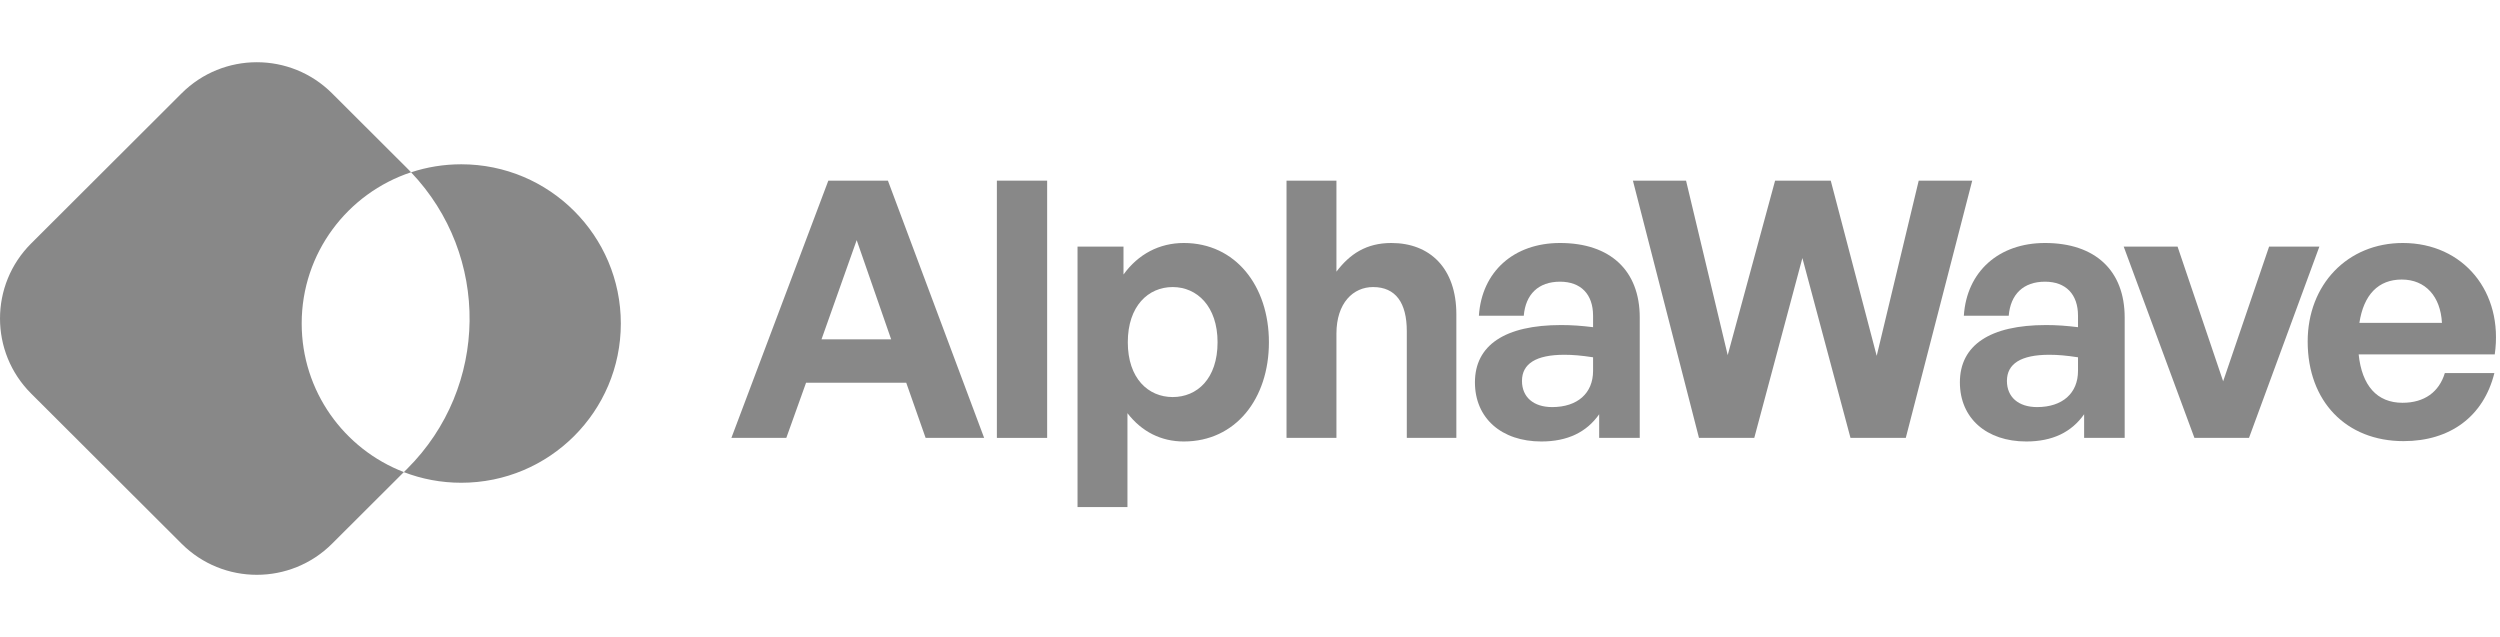 <svg xmlns="http://www.w3.org/2000/svg" width="157" height="40" viewBox="0 0 157 40" fill="none"><path d="M20.853 5.861C18.244 3.257 14.014 3.257 11.405 5.861L1.957 15.289C-0.652 17.892 -0.652 22.114 1.957 24.717L11.405 34.145C14.014 36.749 18.244 36.749 20.853 34.145L25.361 29.647C21.608 28.202 18.946 24.568 18.946 20.314C18.946 15.89 21.825 12.137 25.815 10.818C25.737 10.736 25.658 10.655 25.577 10.575L20.853 5.861Z" fill="#121212" fill-opacity="0.5"></path><path d="M25.361 29.65C26.48 30.081 27.696 30.317 28.967 30.317C34.501 30.317 38.988 25.839 38.988 20.317C38.988 14.794 34.501 10.317 28.967 10.317C27.866 10.317 26.806 10.494 25.815 10.821C30.794 16.045 30.715 24.308 25.577 29.434L25.361 29.65Z" fill="#121212" fill-opacity="0.5"></path><path d="M58.129 27.5L56.911 24.035H50.621L49.38 27.5H45.931L52.019 11.345H55.761L61.804 27.5H58.129ZM53.8 15.08L51.59 21.312H55.965L53.8 15.08Z" fill="#121212" fill-opacity="0.5"></path><path d="M65.761 27.5H62.604V11.345H65.761V27.5Z" fill="#121212" fill-opacity="0.5"></path><path d="M79.688 21.492C79.688 25.047 77.591 27.725 74.344 27.725C72.923 27.725 71.706 27.117 70.804 25.948V31.843H67.669V15.485H70.556V17.24C71.48 15.957 72.81 15.26 74.344 15.26C77.591 15.26 79.688 17.96 79.688 21.492ZM76.463 21.492C76.463 19.242 75.178 18.027 73.645 18.027C72.111 18.027 70.826 19.22 70.826 21.492C70.826 23.765 72.111 24.935 73.645 24.935C75.178 24.935 76.463 23.788 76.463 21.492Z" fill="#121212" fill-opacity="0.5"></path><path d="M83.928 20.953V27.5H80.794V11.345H83.928V17.06C84.762 15.957 85.799 15.26 87.378 15.26C89.79 15.26 91.459 16.835 91.459 19.738V27.5H88.347V20.795C88.347 19.017 87.648 18.027 86.228 18.027C84.988 18.027 83.928 19.017 83.928 20.953Z" fill="#121212" fill-opacity="0.5"></path><path d="M100.428 27.5V26.015C99.639 27.14 98.444 27.725 96.798 27.725C94.295 27.725 92.626 26.262 92.626 24.012C92.626 21.672 94.52 20.413 98.038 20.413C98.714 20.413 99.301 20.457 100.045 20.547V19.828C100.045 18.477 99.278 17.69 97.97 17.69C96.617 17.69 95.806 18.477 95.693 19.828H92.874C93.055 17.06 95.062 15.26 97.97 15.26C101.127 15.26 102.976 16.992 102.976 19.94V27.5H100.428ZM95.58 23.922C95.58 24.935 96.302 25.565 97.474 25.565C99.075 25.565 100.045 24.688 100.045 23.293V22.438C99.301 22.325 98.782 22.28 98.241 22.28C96.46 22.28 95.58 22.843 95.58 23.922Z" fill="#121212" fill-opacity="0.5"></path><path d="M116.211 27.5L113.19 16.205L110.168 27.5H106.696L102.547 11.345H105.884L108.5 22.302L111.476 11.345H114.971L117.857 22.348L120.495 11.345H123.855L119.683 27.5H116.211Z" fill="#121212" fill-opacity="0.5"></path><path d="M130.883 27.5V26.015C130.093 27.14 128.898 27.725 127.252 27.725C124.75 27.725 123.081 26.262 123.081 24.012C123.081 21.672 124.975 20.413 128.493 20.413C129.169 20.413 129.755 20.457 130.499 20.547V19.828C130.499 18.477 129.733 17.69 128.425 17.69C127.072 17.69 126.26 18.477 126.148 19.828H123.329C123.509 17.06 125.516 15.26 128.425 15.26C131.582 15.26 133.43 16.992 133.43 19.94V27.5H130.883ZM126.035 23.922C126.035 24.935 126.756 25.565 127.929 25.565C129.53 25.565 130.499 24.688 130.499 23.293V22.438C129.755 22.325 129.237 22.28 128.695 22.28C126.914 22.28 126.035 22.843 126.035 23.922Z" fill="#121212" fill-opacity="0.5"></path><path d="M145.657 15.485L141.237 27.5H137.81L133.368 15.485H136.75L139.614 23.945L142.5 15.485H145.657Z" fill="#121212" fill-opacity="0.5"></path><path d="M150.943 27.703C147.335 27.703 144.922 25.205 144.922 21.448C144.922 17.87 147.425 15.26 150.898 15.26C154.708 15.26 157.233 18.343 156.67 22.258H148.124C148.327 24.215 149.274 25.295 150.875 25.295C152.25 25.295 153.175 24.62 153.536 23.427H156.647C155.971 26.15 153.874 27.703 150.943 27.703ZM150.83 17.555C149.364 17.555 148.44 18.5 148.169 20.277H153.355C153.265 18.613 152.318 17.555 150.83 17.555Z" fill="#121212" fill-opacity="0.5"></path></svg>